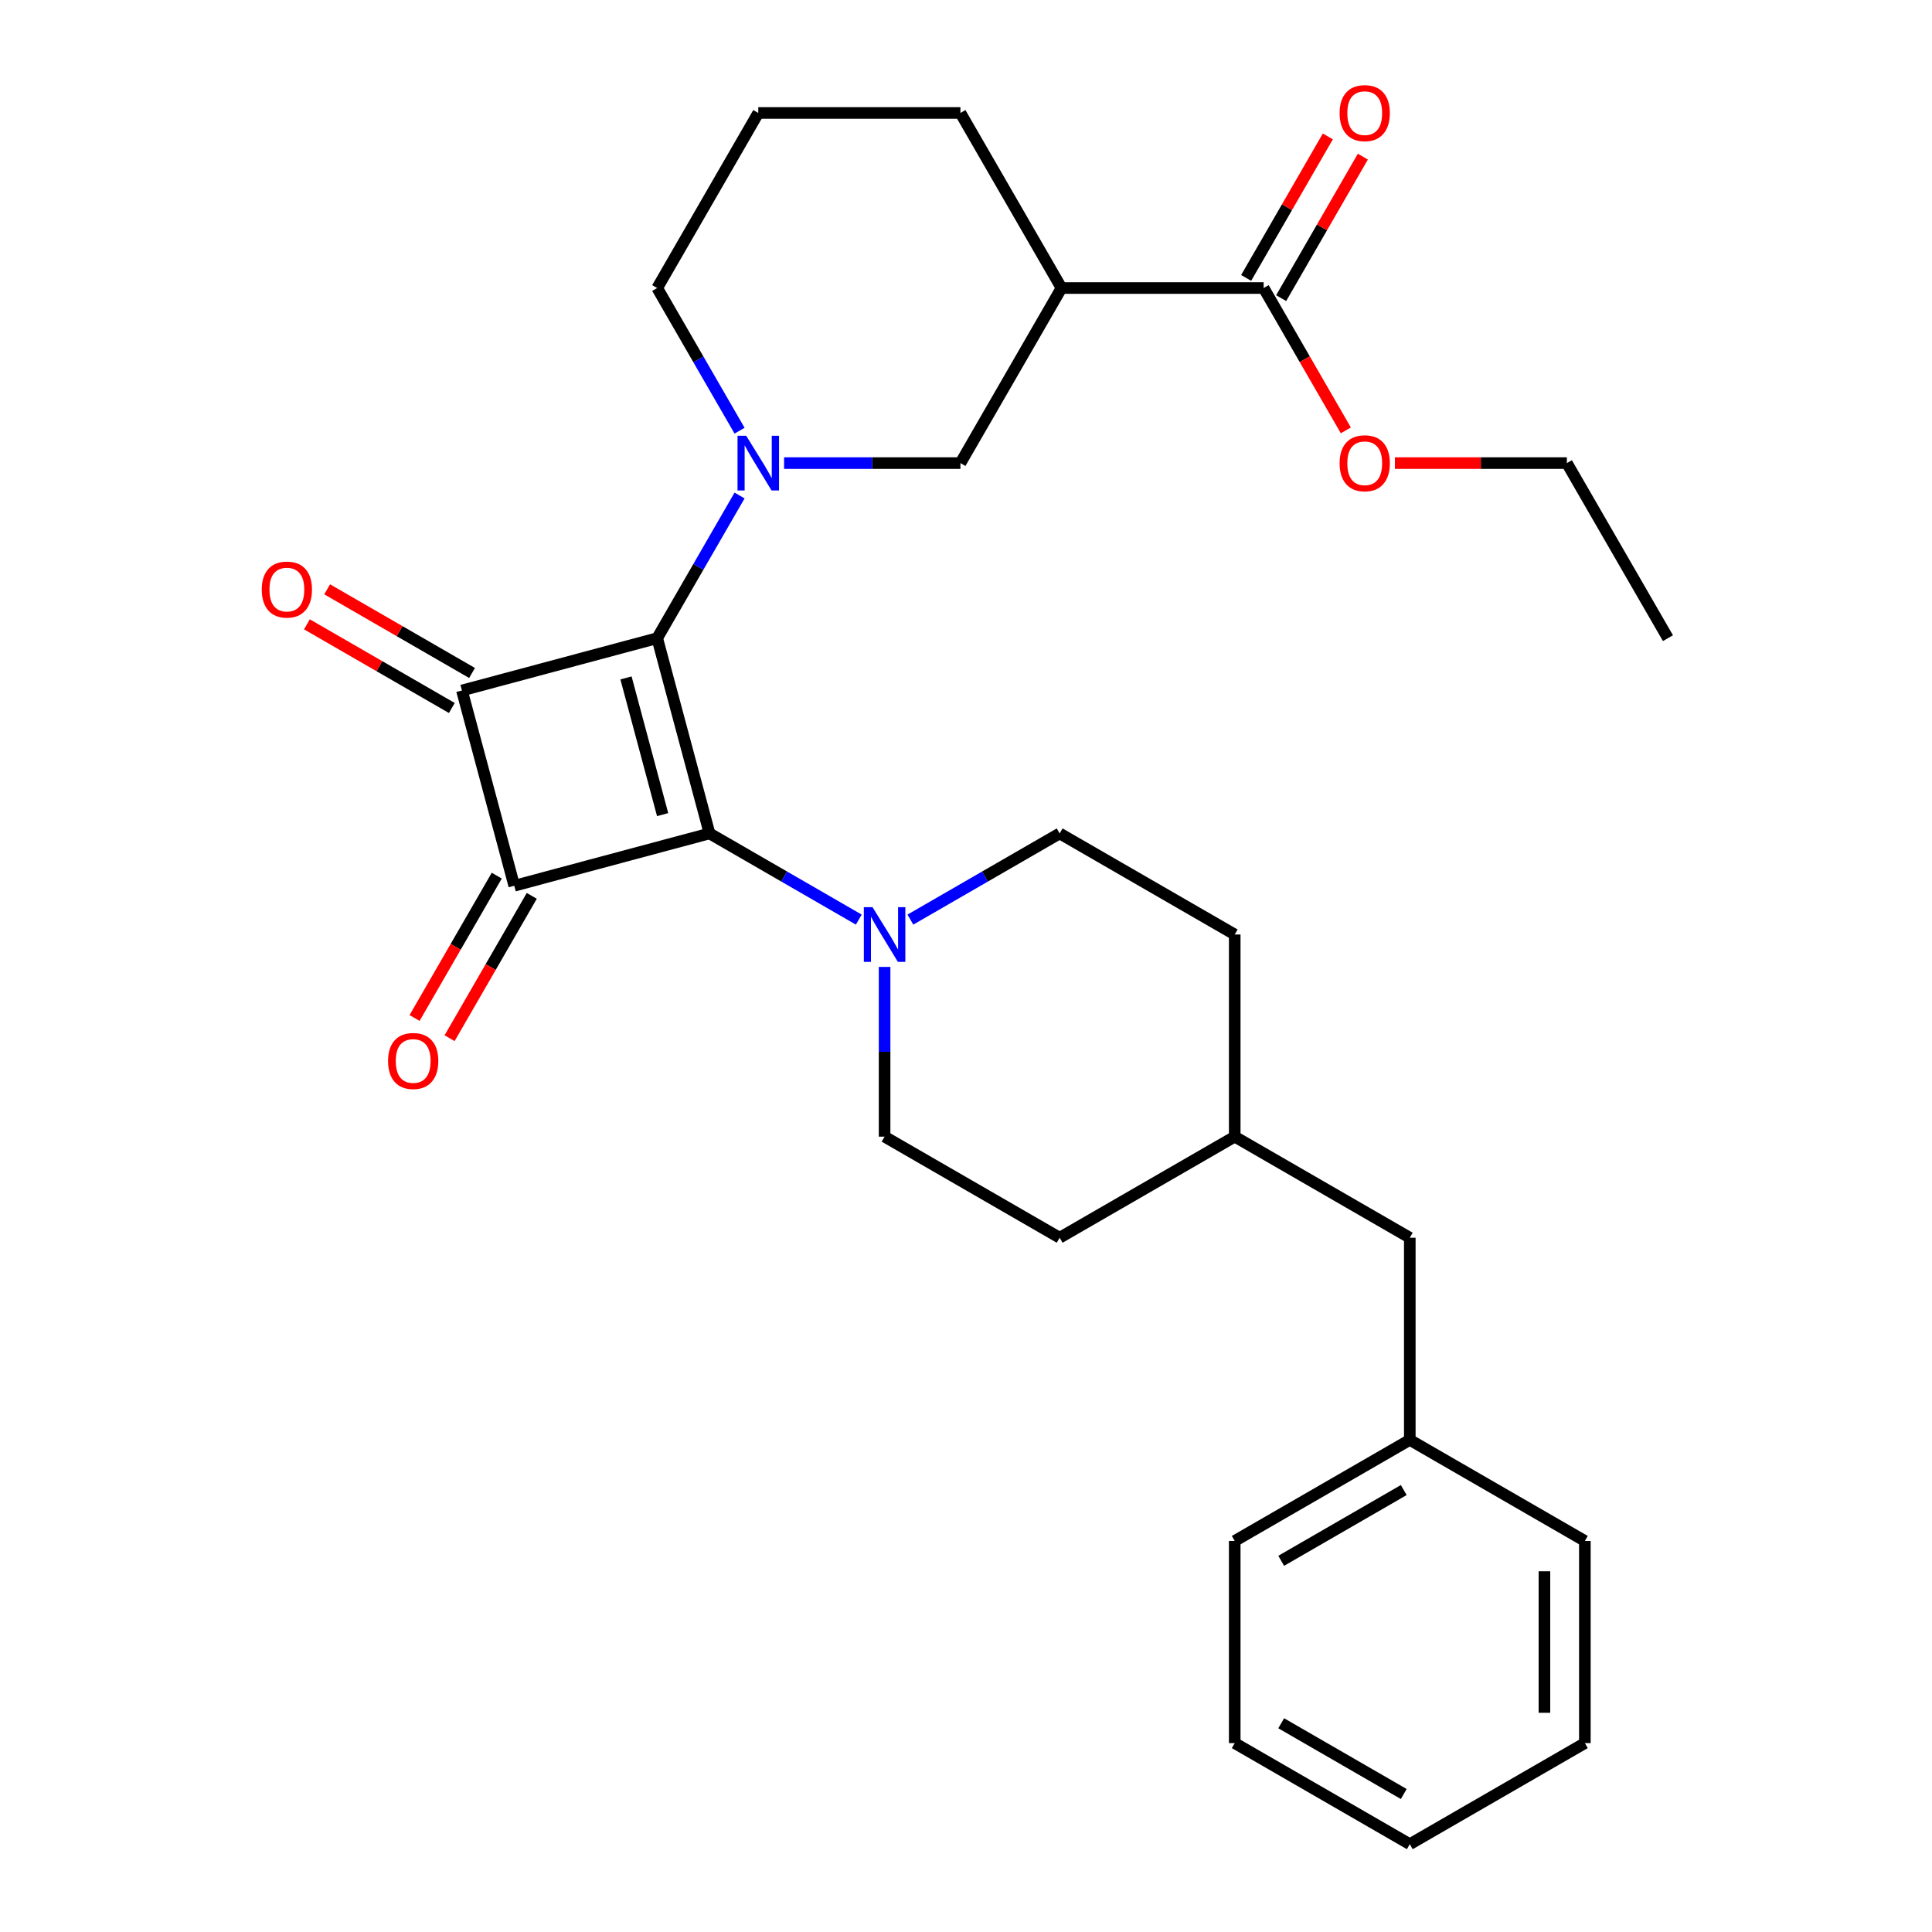 <?xml version='1.0' encoding='iso-8859-1'?>
<svg version='1.1' baseProfile='full'
              xmlns='http://www.w3.org/2000/svg'
                      xmlns:rdkit='http://www.rdkit.org/xml'
                      xmlns:xlink='http://www.w3.org/1999/xlink'
                  xml:space='preserve'
width='1000px' height='1000px' viewBox='0 0 1000 1000'>
<!-- END OF HEADER -->
<rect style='opacity:1.0;fill:#FFFFFF;stroke:none' width='1000' height='1000' x='0' y='0'> </rect>
<path class='bond-0' d='M 340.167,330.314 L 367.248,431.382' style='fill:none;fill-rule:evenodd;stroke:#000000;stroke-width:6px;stroke-linecap:butt;stroke-linejoin:miter;stroke-opacity:1' />
<path class='bond-0' d='M 324.016,350.89 L 342.972,421.638' style='fill:none;fill-rule:evenodd;stroke:#000000;stroke-width:6px;stroke-linecap:butt;stroke-linejoin:miter;stroke-opacity:1' />
<path class='bond-1' d='M 340.167,330.314 L 239.1,357.395' style='fill:none;fill-rule:evenodd;stroke:#000000;stroke-width:6px;stroke-linecap:butt;stroke-linejoin:miter;stroke-opacity:1' />
<path class='bond-3' d='M 340.167,330.314 L 361.482,293.395' style='fill:none;fill-rule:evenodd;stroke:#000000;stroke-width:6px;stroke-linecap:butt;stroke-linejoin:miter;stroke-opacity:1' />
<path class='bond-3' d='M 361.482,293.395 L 382.798,256.475' style='fill:none;fill-rule:evenodd;stroke:#0000FF;stroke-width:6px;stroke-linecap:butt;stroke-linejoin:miter;stroke-opacity:1' />
<path class='bond-4' d='M 367.248,431.382 L 405.877,453.684' style='fill:none;fill-rule:evenodd;stroke:#000000;stroke-width:6px;stroke-linecap:butt;stroke-linejoin:miter;stroke-opacity:1' />
<path class='bond-4' d='M 405.877,453.684 L 444.507,475.987' style='fill:none;fill-rule:evenodd;stroke:#0000FF;stroke-width:6px;stroke-linecap:butt;stroke-linejoin:miter;stroke-opacity:1' />
<path class='bond-29' d='M 367.248,431.382 L 266.18,458.463' style='fill:none;fill-rule:evenodd;stroke:#000000;stroke-width:6px;stroke-linecap:butt;stroke-linejoin:miter;stroke-opacity:1' />
<path class='bond-2' d='M 239.1,357.395 L 266.18,458.463' style='fill:none;fill-rule:evenodd;stroke:#000000;stroke-width:6px;stroke-linecap:butt;stroke-linejoin:miter;stroke-opacity:1' />
<path class='bond-9' d='M 244.331,348.334 L 206.832,326.683' style='fill:none;fill-rule:evenodd;stroke:#000000;stroke-width:6px;stroke-linecap:butt;stroke-linejoin:miter;stroke-opacity:1' />
<path class='bond-9' d='M 206.832,326.683 L 169.332,305.033' style='fill:none;fill-rule:evenodd;stroke:#FF0000;stroke-width:6px;stroke-linecap:butt;stroke-linejoin:miter;stroke-opacity:1' />
<path class='bond-9' d='M 233.868,366.456 L 196.368,344.806' style='fill:none;fill-rule:evenodd;stroke:#000000;stroke-width:6px;stroke-linecap:butt;stroke-linejoin:miter;stroke-opacity:1' />
<path class='bond-9' d='M 196.368,344.806 L 158.869,323.156' style='fill:none;fill-rule:evenodd;stroke:#FF0000;stroke-width:6px;stroke-linecap:butt;stroke-linejoin:miter;stroke-opacity:1' />
<path class='bond-8' d='M 257.119,453.231 L 235.85,490.07' style='fill:none;fill-rule:evenodd;stroke:#000000;stroke-width:6px;stroke-linecap:butt;stroke-linejoin:miter;stroke-opacity:1' />
<path class='bond-8' d='M 235.85,490.07 L 214.581,526.91' style='fill:none;fill-rule:evenodd;stroke:#FF0000;stroke-width:6px;stroke-linecap:butt;stroke-linejoin:miter;stroke-opacity:1' />
<path class='bond-8' d='M 275.242,463.694 L 253.973,500.534' style='fill:none;fill-rule:evenodd;stroke:#000000;stroke-width:6px;stroke-linecap:butt;stroke-linejoin:miter;stroke-opacity:1' />
<path class='bond-8' d='M 253.973,500.534 L 232.703,537.373' style='fill:none;fill-rule:evenodd;stroke:#FF0000;stroke-width:6px;stroke-linecap:butt;stroke-linejoin:miter;stroke-opacity:1' />
<path class='bond-6' d='M 405.839,239.699 L 451.478,239.699' style='fill:none;fill-rule:evenodd;stroke:#0000FF;stroke-width:6px;stroke-linecap:butt;stroke-linejoin:miter;stroke-opacity:1' />
<path class='bond-6' d='M 451.478,239.699 L 497.116,239.699' style='fill:none;fill-rule:evenodd;stroke:#000000;stroke-width:6px;stroke-linecap:butt;stroke-linejoin:miter;stroke-opacity:1' />
<path class='bond-13' d='M 382.798,222.924 L 361.482,186.004' style='fill:none;fill-rule:evenodd;stroke:#0000FF;stroke-width:6px;stroke-linecap:butt;stroke-linejoin:miter;stroke-opacity:1' />
<path class='bond-13' d='M 361.482,186.004 L 340.167,149.085' style='fill:none;fill-rule:evenodd;stroke:#000000;stroke-width:6px;stroke-linecap:butt;stroke-linejoin:miter;stroke-opacity:1' />
<path class='bond-10' d='M 457.863,500.474 L 457.863,544.402' style='fill:none;fill-rule:evenodd;stroke:#0000FF;stroke-width:6px;stroke-linecap:butt;stroke-linejoin:miter;stroke-opacity:1' />
<path class='bond-10' d='M 457.863,544.402 L 457.863,588.331' style='fill:none;fill-rule:evenodd;stroke:#000000;stroke-width:6px;stroke-linecap:butt;stroke-linejoin:miter;stroke-opacity:1' />
<path class='bond-11' d='M 471.218,475.987 L 509.848,453.684' style='fill:none;fill-rule:evenodd;stroke:#0000FF;stroke-width:6px;stroke-linecap:butt;stroke-linejoin:miter;stroke-opacity:1' />
<path class='bond-11' d='M 509.848,453.684 L 548.477,431.382' style='fill:none;fill-rule:evenodd;stroke:#000000;stroke-width:6px;stroke-linecap:butt;stroke-linejoin:miter;stroke-opacity:1' />
<path class='bond-5' d='M 549.433,149.085 L 497.116,239.699' style='fill:none;fill-rule:evenodd;stroke:#000000;stroke-width:6px;stroke-linecap:butt;stroke-linejoin:miter;stroke-opacity:1' />
<path class='bond-7' d='M 549.433,149.085 L 654.065,149.085' style='fill:none;fill-rule:evenodd;stroke:#000000;stroke-width:6px;stroke-linecap:butt;stroke-linejoin:miter;stroke-opacity:1' />
<path class='bond-30' d='M 549.433,149.085 L 497.116,58.47' style='fill:none;fill-rule:evenodd;stroke:#000000;stroke-width:6px;stroke-linecap:butt;stroke-linejoin:miter;stroke-opacity:1' />
<path class='bond-12' d='M 663.127,154.316 L 684.269,117.697' style='fill:none;fill-rule:evenodd;stroke:#000000;stroke-width:6px;stroke-linecap:butt;stroke-linejoin:miter;stroke-opacity:1' />
<path class='bond-12' d='M 684.269,117.697 L 705.411,81.078' style='fill:none;fill-rule:evenodd;stroke:#FF0000;stroke-width:6px;stroke-linecap:butt;stroke-linejoin:miter;stroke-opacity:1' />
<path class='bond-12' d='M 645.004,143.853 L 666.146,107.234' style='fill:none;fill-rule:evenodd;stroke:#000000;stroke-width:6px;stroke-linecap:butt;stroke-linejoin:miter;stroke-opacity:1' />
<path class='bond-12' d='M 666.146,107.234 L 687.288,70.614' style='fill:none;fill-rule:evenodd;stroke:#FF0000;stroke-width:6px;stroke-linecap:butt;stroke-linejoin:miter;stroke-opacity:1' />
<path class='bond-14' d='M 654.065,149.085 L 675.335,185.924' style='fill:none;fill-rule:evenodd;stroke:#000000;stroke-width:6px;stroke-linecap:butt;stroke-linejoin:miter;stroke-opacity:1' />
<path class='bond-14' d='M 675.335,185.924 L 696.604,222.764' style='fill:none;fill-rule:evenodd;stroke:#FF0000;stroke-width:6px;stroke-linecap:butt;stroke-linejoin:miter;stroke-opacity:1' />
<path class='bond-16' d='M 457.863,588.331 L 548.477,640.647' style='fill:none;fill-rule:evenodd;stroke:#000000;stroke-width:6px;stroke-linecap:butt;stroke-linejoin:miter;stroke-opacity:1' />
<path class='bond-17' d='M 548.477,431.382 L 639.092,483.698' style='fill:none;fill-rule:evenodd;stroke:#000000;stroke-width:6px;stroke-linecap:butt;stroke-linejoin:miter;stroke-opacity:1' />
<path class='bond-21' d='M 340.167,149.085 L 392.483,58.47' style='fill:none;fill-rule:evenodd;stroke:#000000;stroke-width:6px;stroke-linecap:butt;stroke-linejoin:miter;stroke-opacity:1' />
<path class='bond-22' d='M 721.998,239.699 L 766.506,239.699' style='fill:none;fill-rule:evenodd;stroke:#FF0000;stroke-width:6px;stroke-linecap:butt;stroke-linejoin:miter;stroke-opacity:1' />
<path class='bond-22' d='M 766.506,239.699 L 811.015,239.699' style='fill:none;fill-rule:evenodd;stroke:#000000;stroke-width:6px;stroke-linecap:butt;stroke-linejoin:miter;stroke-opacity:1' />
<path class='bond-15' d='M 729.707,640.647 L 639.092,588.331' style='fill:none;fill-rule:evenodd;stroke:#000000;stroke-width:6px;stroke-linecap:butt;stroke-linejoin:miter;stroke-opacity:1' />
<path class='bond-20' d='M 729.707,640.647 L 729.707,745.28' style='fill:none;fill-rule:evenodd;stroke:#000000;stroke-width:6px;stroke-linecap:butt;stroke-linejoin:miter;stroke-opacity:1' />
<path class='bond-31' d='M 548.477,640.647 L 639.092,588.331' style='fill:none;fill-rule:evenodd;stroke:#000000;stroke-width:6px;stroke-linecap:butt;stroke-linejoin:miter;stroke-opacity:1' />
<path class='bond-18' d='M 639.092,483.698 L 639.092,588.331' style='fill:none;fill-rule:evenodd;stroke:#000000;stroke-width:6px;stroke-linecap:butt;stroke-linejoin:miter;stroke-opacity:1' />
<path class='bond-19' d='M 497.116,58.47 L 392.483,58.47' style='fill:none;fill-rule:evenodd;stroke:#000000;stroke-width:6px;stroke-linecap:butt;stroke-linejoin:miter;stroke-opacity:1' />
<path class='bond-23' d='M 729.707,745.28 L 639.092,797.596' style='fill:none;fill-rule:evenodd;stroke:#000000;stroke-width:6px;stroke-linecap:butt;stroke-linejoin:miter;stroke-opacity:1' />
<path class='bond-23' d='M 726.578,771.25 L 663.147,807.872' style='fill:none;fill-rule:evenodd;stroke:#000000;stroke-width:6px;stroke-linecap:butt;stroke-linejoin:miter;stroke-opacity:1' />
<path class='bond-24' d='M 729.707,745.28 L 820.321,797.596' style='fill:none;fill-rule:evenodd;stroke:#000000;stroke-width:6px;stroke-linecap:butt;stroke-linejoin:miter;stroke-opacity:1' />
<path class='bond-25' d='M 811.015,239.699 L 863.331,330.314' style='fill:none;fill-rule:evenodd;stroke:#000000;stroke-width:6px;stroke-linecap:butt;stroke-linejoin:miter;stroke-opacity:1' />
<path class='bond-27' d='M 639.092,797.596 L 639.092,902.229' style='fill:none;fill-rule:evenodd;stroke:#000000;stroke-width:6px;stroke-linecap:butt;stroke-linejoin:miter;stroke-opacity:1' />
<path class='bond-26' d='M 820.321,797.596 L 820.321,902.229' style='fill:none;fill-rule:evenodd;stroke:#000000;stroke-width:6px;stroke-linecap:butt;stroke-linejoin:miter;stroke-opacity:1' />
<path class='bond-26' d='M 799.395,813.291 L 799.395,886.534' style='fill:none;fill-rule:evenodd;stroke:#000000;stroke-width:6px;stroke-linecap:butt;stroke-linejoin:miter;stroke-opacity:1' />
<path class='bond-28' d='M 820.321,902.229 L 729.707,954.545' style='fill:none;fill-rule:evenodd;stroke:#000000;stroke-width:6px;stroke-linecap:butt;stroke-linejoin:miter;stroke-opacity:1' />
<path class='bond-32' d='M 639.092,902.229 L 729.707,954.545' style='fill:none;fill-rule:evenodd;stroke:#000000;stroke-width:6px;stroke-linecap:butt;stroke-linejoin:miter;stroke-opacity:1' />
<path class='bond-32' d='M 663.147,891.954 L 726.578,928.575' style='fill:none;fill-rule:evenodd;stroke:#000000;stroke-width:6px;stroke-linecap:butt;stroke-linejoin:miter;stroke-opacity:1' />
<path  class='atom-4' d='M 386.223 225.539
L 395.503 240.539
Q 396.423 242.019, 397.903 244.699
Q 399.383 247.379, 399.463 247.539
L 399.463 225.539
L 403.223 225.539
L 403.223 253.859
L 399.343 253.859
L 389.383 237.459
Q 388.223 235.539, 386.983 233.339
Q 385.783 231.139, 385.423 230.459
L 385.423 253.859
L 381.743 253.859
L 381.743 225.539
L 386.223 225.539
' fill='#0000FF'/>
<path  class='atom-5' d='M 451.603 469.538
L 460.883 484.538
Q 461.803 486.018, 463.283 488.698
Q 464.763 491.378, 464.843 491.538
L 464.843 469.538
L 468.603 469.538
L 468.603 497.858
L 464.723 497.858
L 454.763 481.458
Q 453.603 479.538, 452.363 477.338
Q 451.163 475.138, 450.803 474.458
L 450.803 497.858
L 447.123 497.858
L 447.123 469.538
L 451.603 469.538
' fill='#0000FF'/>
<path  class='atom-9' d='M 200.864 549.157
Q 200.864 542.357, 204.224 538.557
Q 207.584 534.757, 213.864 534.757
Q 220.144 534.757, 223.504 538.557
Q 226.864 542.357, 226.864 549.157
Q 226.864 556.037, 223.464 559.957
Q 220.064 563.837, 213.864 563.837
Q 207.624 563.837, 204.224 559.957
Q 200.864 556.077, 200.864 549.157
M 213.864 560.637
Q 218.184 560.637, 220.504 557.757
Q 222.864 554.837, 222.864 549.157
Q 222.864 543.597, 220.504 540.797
Q 218.184 537.957, 213.864 537.957
Q 209.544 537.957, 207.184 540.757
Q 204.864 543.557, 204.864 549.157
Q 204.864 554.877, 207.184 557.757
Q 209.544 560.637, 213.864 560.637
' fill='#FF0000'/>
<path  class='atom-10' d='M 135.485 305.159
Q 135.485 298.359, 138.845 294.559
Q 142.205 290.759, 148.485 290.759
Q 154.765 290.759, 158.125 294.559
Q 161.485 298.359, 161.485 305.159
Q 161.485 312.039, 158.085 315.959
Q 154.685 319.839, 148.485 319.839
Q 142.245 319.839, 138.845 315.959
Q 135.485 312.079, 135.485 305.159
M 148.485 316.639
Q 152.805 316.639, 155.125 313.759
Q 157.485 310.839, 157.485 305.159
Q 157.485 299.599, 155.125 296.799
Q 152.805 293.959, 148.485 293.959
Q 144.165 293.959, 141.805 296.759
Q 139.485 299.559, 139.485 305.159
Q 139.485 310.879, 141.805 313.759
Q 144.165 316.639, 148.485 316.639
' fill='#FF0000'/>
<path  class='atom-13' d='M 693.382 58.55
Q 693.382 51.75, 696.742 47.95
Q 700.102 44.15, 706.382 44.15
Q 712.662 44.15, 716.022 47.95
Q 719.382 51.75, 719.382 58.55
Q 719.382 65.43, 715.982 69.35
Q 712.582 73.23, 706.382 73.23
Q 700.142 73.23, 696.742 69.35
Q 693.382 65.47, 693.382 58.55
M 706.382 70.03
Q 710.702 70.03, 713.022 67.15
Q 715.382 64.23, 715.382 58.55
Q 715.382 52.99, 713.022 50.19
Q 710.702 47.35, 706.382 47.35
Q 702.062 47.35, 699.702 50.15
Q 697.382 52.95, 697.382 58.55
Q 697.382 64.27, 699.702 67.15
Q 702.062 70.03, 706.382 70.03
' fill='#FF0000'/>
<path  class='atom-15' d='M 693.382 239.779
Q 693.382 232.979, 696.742 229.179
Q 700.102 225.379, 706.382 225.379
Q 712.662 225.379, 716.022 229.179
Q 719.382 232.979, 719.382 239.779
Q 719.382 246.659, 715.982 250.579
Q 712.582 254.459, 706.382 254.459
Q 700.142 254.459, 696.742 250.579
Q 693.382 246.699, 693.382 239.779
M 706.382 251.259
Q 710.702 251.259, 713.022 248.379
Q 715.382 245.459, 715.382 239.779
Q 715.382 234.219, 713.022 231.419
Q 710.702 228.579, 706.382 228.579
Q 702.062 228.579, 699.702 231.379
Q 697.382 234.179, 697.382 239.779
Q 697.382 245.499, 699.702 248.379
Q 702.062 251.259, 706.382 251.259
' fill='#FF0000'/>
</svg>
